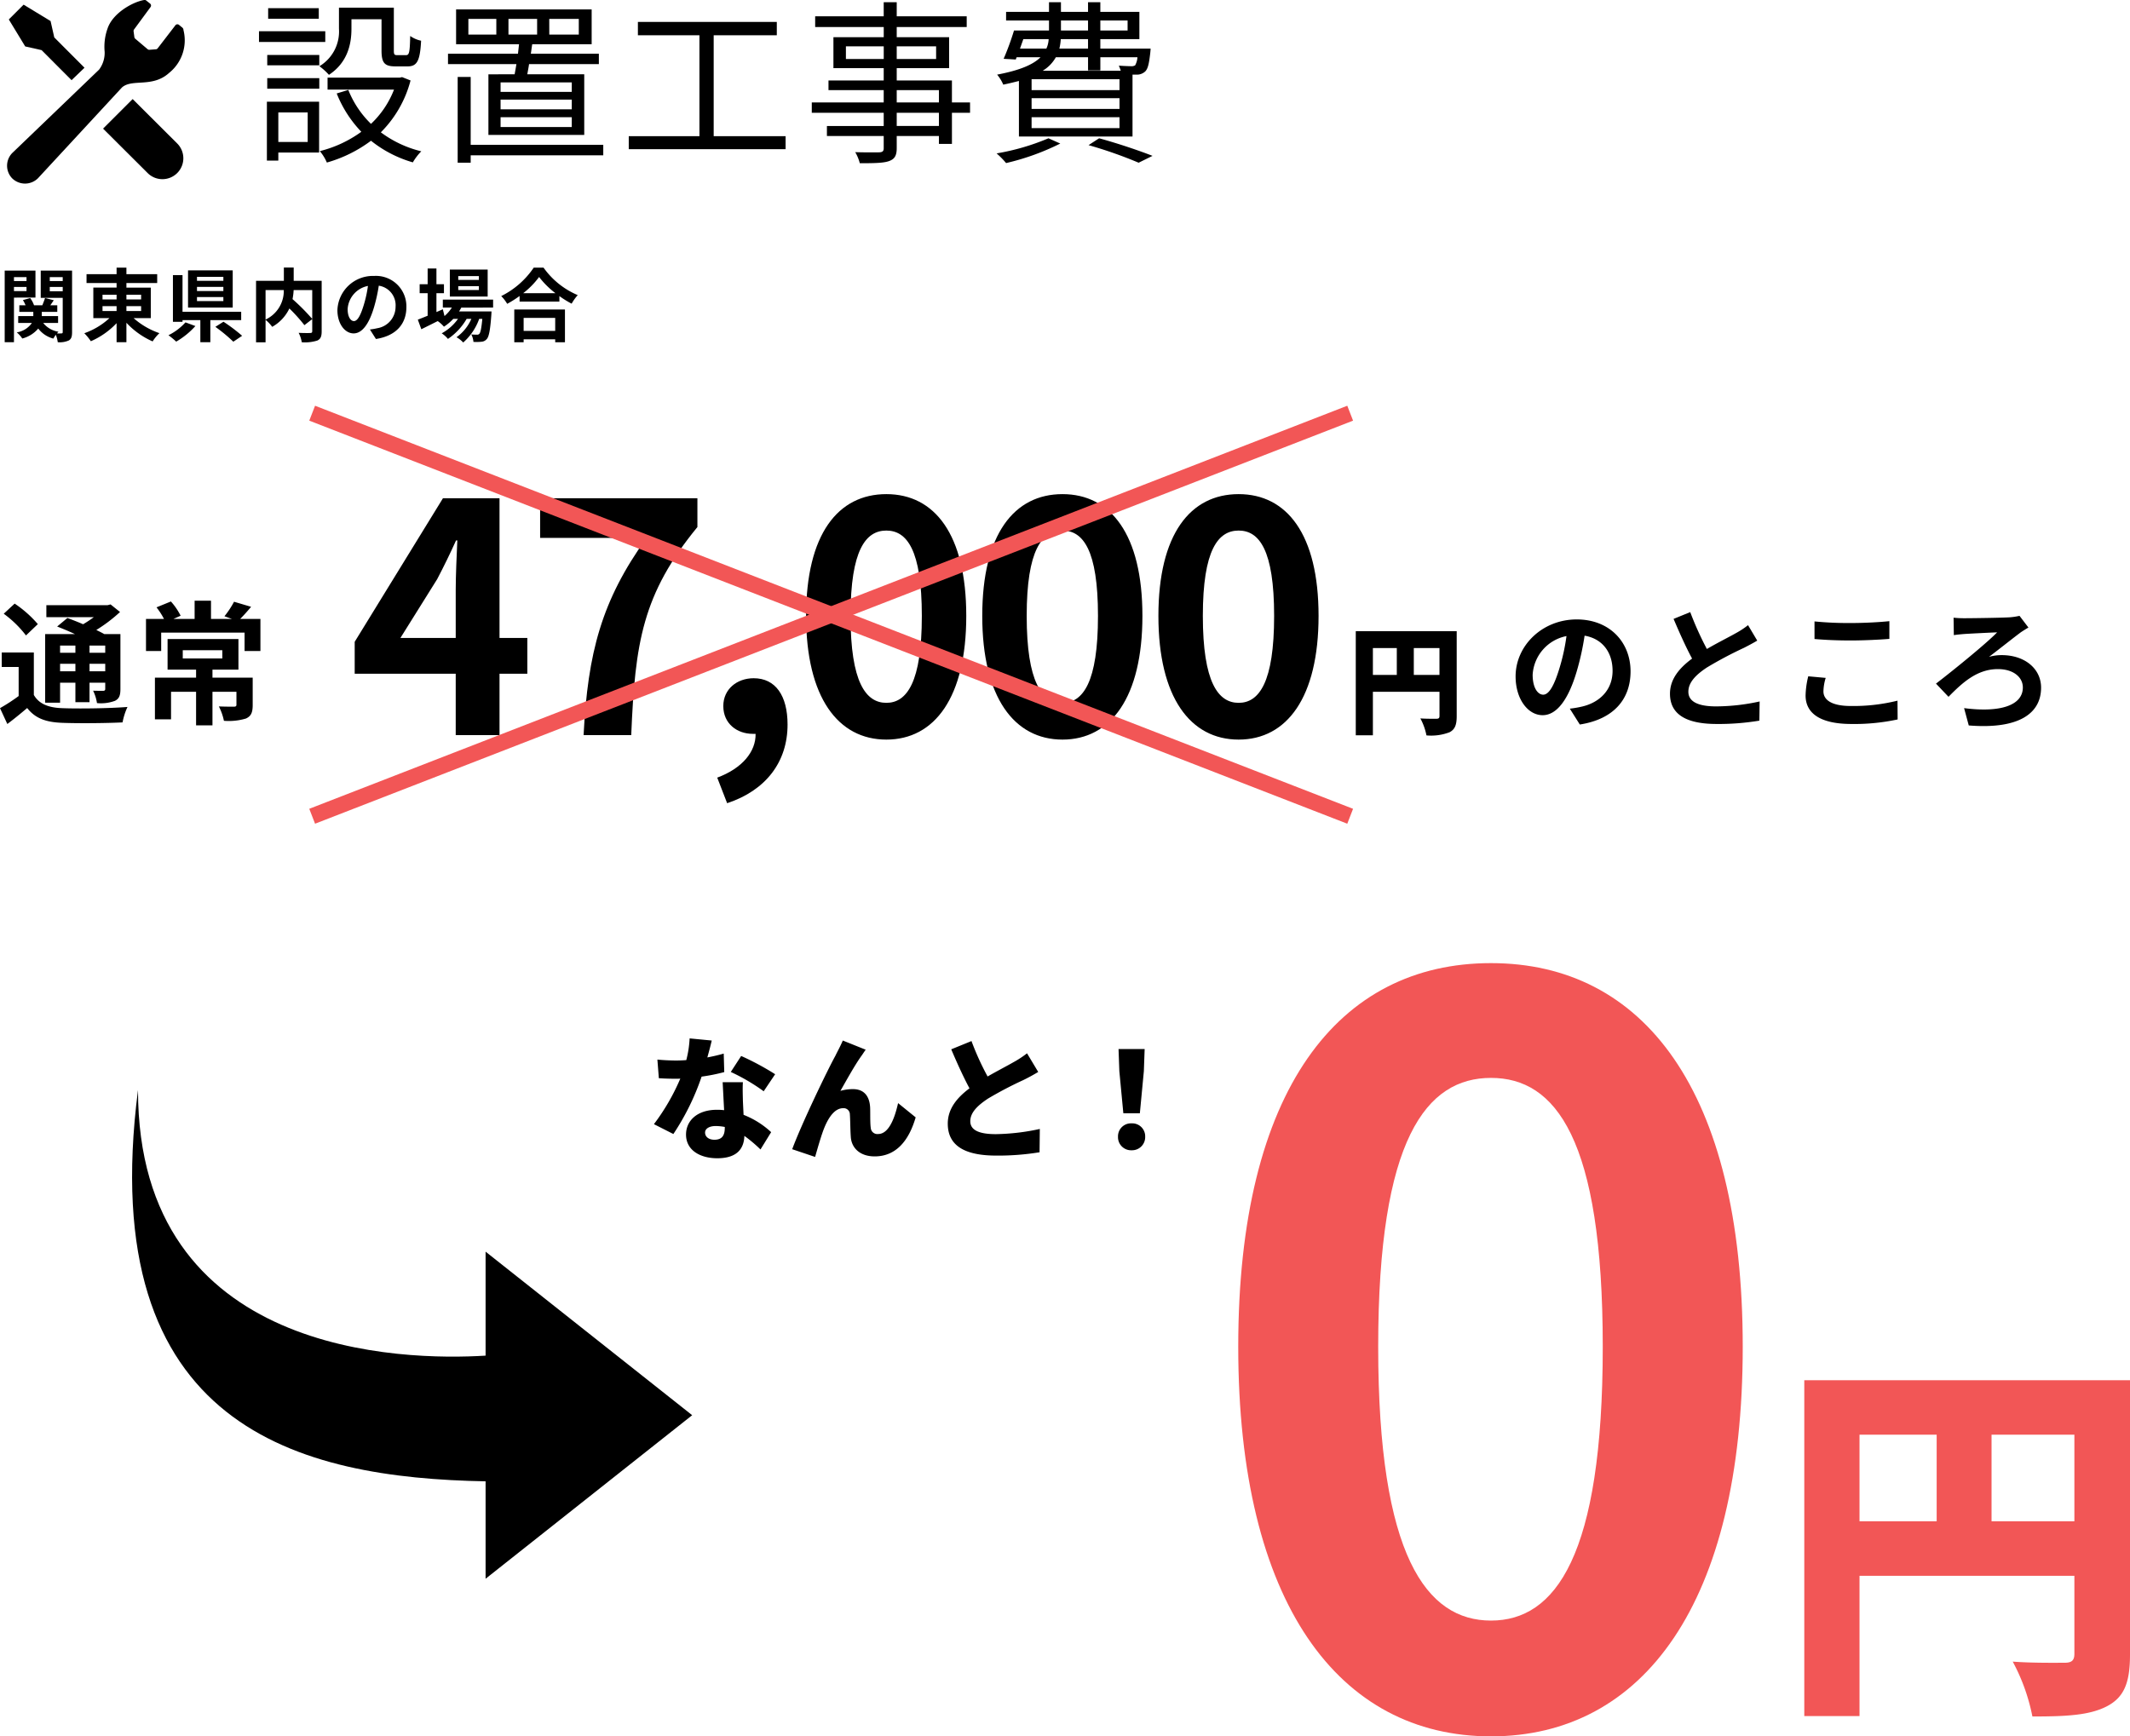 <svg xmlns="http://www.w3.org/2000/svg" width="399.76" height="325.951" viewBox="0 0 399.76 325.951"><g transform="translate(-525.809 -7571.289)"><path d="M-10.863-12.775v1.35h-2.875v-1.35Zm5.6,1.35h-2.95v-1.35h2.95ZM-8.212-7.95v-1.4h2.95v1.4Zm-5.525,0v-1.4h2.875v1.4Zm0,2.15h2.875v3.65h2.65V-5.8h2.95v1.15c0,.25-.075.35-.375.375-.25,0-1.125,0-1.9-.025a8.129,8.129,0,0,1,.725,2.325A7.524,7.524,0,0,0-3.437-2.4c.8-.4,1.025-1.025,1.025-2.225v-10.3H-5.437c-.425-.25-.95-.5-1.5-.775a28.455,28.455,0,0,0,4.45-3.375L-4.262-20.5l-.575.15H-16.312v2.25h8.9a23.1,23.1,0,0,1-2,1.325c-1.025-.45-2.075-.85-2.95-1.175l-1.925,1.6c1.025.4,2.225.9,3.35,1.425h-5.6V-2.05h2.8Zm-4.175-11a21.413,21.413,0,0,0-4.35-3.85l-2.05,1.9a20.294,20.294,0,0,1,4.175,4.075Zm-.75,5.325h-6.025V-8.75h3.175V-3.3a34.411,34.411,0,0,1-3.5,2.275l1.375,2.975c1.4-1.05,2.575-2.025,3.725-3,1.5,1.925,3.475,2.65,6.475,2.775,3.05.125,8.35.075,11.425-.075a12.285,12.285,0,0,1,.925-2.9c-3.425.275-9.35.35-12.325.225-2.55-.1-4.275-.8-5.25-2.475ZM9.288-11.9h7.425v1.55H9.288ZM22.413-6.75h-7.55v-1.5h4.875V-14H6.438v5.75h5.35v1.5H4.063V1.075H7.088V-4.1h4.7V2.2h3.075V-4.1h4.5v2.425c0,.275-.125.375-.5.375-.35,0-1.675,0-2.8-.05a10.523,10.523,0,0,1,.95,2.7A11.244,11.244,0,0,0,21.138.925c1-.45,1.275-1.175,1.275-2.55Zm-2.35-11.025c.625-.625,1.325-1.4,2.05-2.275l-3.2-.95a17.112,17.112,0,0,1-1.8,2.725l1.4.5H14.588V-21.2H11.513v3.425H7.538l1.35-.6A12.131,12.131,0,0,0,7.063-21.05l-2.7,1.1a14.036,14.036,0,0,1,1.4,2.175H2.388v6.025h2.85V-15.2h15.65v3.45h2.975v-6.025Z" transform="translate(550.822 7705.249)"/><path d="M-49.215-10.905v.735H-51.57v-.735ZM-51.57-8.28v-.78h2.355v.78Zm4.035,1.215v-5.07H-53.31V1.305h1.74v-8.37ZM-44.85-8.25v-.81h2.43v.81Zm2.43-2.655v.735h-2.43v-.735Zm1.755-1.23h-5.88V-7.02h4.125V-.6c0,.18-.06.255-.24.255a7.53,7.53,0,0,1-.84,0,2.988,2.988,0,0,1,.285-.315A4.508,4.508,0,0,1-46.08-2.3h2.79V-3.6h-3.06v-.78h2.91V-5.625h-1.305l.645-.945-1.635-.42c-.12.375-.33.915-.51,1.365h-1.56a4.913,4.913,0,0,0-.72-1.35L-49.89-6.6a5.954,5.954,0,0,1,.495.975h-1.17V-4.38h2.625v.78h-2.835V-2.3h2.565A4.2,4.2,0,0,1-51.045-.54,5.677,5.677,0,0,1-50.01.615a5.827,5.827,0,0,0,3-1.875A5.138,5.138,0,0,0-44.175.63a6.324,6.324,0,0,1,.465-.72,6.181,6.181,0,0,1,.36,1.4,4.141,4.141,0,0,0,2.07-.33c.48-.285.615-.735.615-1.56ZM-34.95-5.46h2.64v.915h-2.64Zm0-2.145h2.64v.885h-2.64Zm7.245,0v.885h-2.76v-.885Zm0,3.06h-2.76V-5.46h2.76ZM-25.89-3.21V-8.94h-4.575V-9.8h5.775V-11.46h-5.775v-1.23H-32.31v1.23h-5.64V-9.8h5.64v.855h-4.365v5.73h3.03A13.567,13.567,0,0,1-38.37-.375a9.766,9.766,0,0,1,1.23,1.5,14.637,14.637,0,0,0,4.83-3.39v3.57h1.845V-2.34a14.867,14.867,0,0,0,4.92,3.5A7.856,7.856,0,0,1-24.27-.39a14.3,14.3,0,0,1-4.845-2.82Zm13.62-7.005h-4.95v-.75h4.95Zm0,1.92h-4.95v-.78h4.95Zm0,1.89h-4.95V-7.17h4.95Zm1.755-5.775H-18.9v6.99h8.385ZM-19.38-2.415A10.648,10.648,0,0,1-22.575,0,15.023,15.023,0,0,1-21.12,1.2a14.89,14.89,0,0,0,3.6-2.925Zm10.455-.42V-4.41h-11.01v-6.87h-1.8v8.76h1.8v-.315h3.345v4.14h1.875v-4.14Zm-4.845,1.26A30.66,30.66,0,0,1-10.4,1.215l1.65-1.11a31.668,31.668,0,0,0-3.5-2.64Zm18.18-6.9V-3.06a39.155,39.155,0,0,0-3.7-3.72,11.368,11.368,0,0,0,.21-1.7Zm-8.76,0H-.93A5.942,5.942,0,0,1-4.35-2.94Zm10.53-1.74H.93v-2.49H-.915v2.49h-5.22V1.335H-4.35v-4.23a7.258,7.258,0,0,1,1.245,1.32A7.786,7.786,0,0,0,.12-5.025,31.371,31.371,0,0,1,2.94-1.89L4.41-3.03V-.78c0,.27-.09.345-.375.36S2.745-.405,1.86-.45a5.85,5.85,0,0,1,.585,1.77A7.742,7.742,0,0,0,5.355,1c.63-.285.825-.78.825-1.74ZM22.08-5.28a5.712,5.712,0,0,0-6.06-5.85A6.665,6.665,0,0,0,9.135-4.71c0,2.535,1.38,4.365,3.045,4.365C13.815-.345,15.1-2.2,16-5.235A30.335,30.335,0,0,0,16.9-9.3a3.708,3.708,0,0,1,3.15,3.96,4.071,4.071,0,0,1-3.42,4.02,11.537,11.537,0,0,1-1.395.24L16.365.705C20.145.12,22.08-2.115,22.08-5.28Zm-11.025.375a4.722,4.722,0,0,1,3.81-4.35,22.515,22.515,0,0,1-.8,3.63c-.615,2.025-1.2,2.97-1.83,2.97C11.655-2.655,11.055-3.39,11.055-4.905Zm24.63-5.475h-3.87v-.72h3.87Zm0,1.89h-3.87v-.72h3.87Zm1.65-3.84h-7.1v5.07h7.1Zm1.02,7.14v-1.5H28.92v1.5h1.695a7.307,7.307,0,0,1-1.38,1.59L28.92-4.875l-1.2.525V-7.89h1.41V-9.57H27.72v-2.955H26.07V-9.57h-1.5v1.68h1.5v4.23c-.7.285-1.335.54-1.845.735l.66,1.8c.915-.45,2-.99,3.075-1.53a6.178,6.178,0,0,1,1.17,1.05,9.321,9.321,0,0,0,1.755-1.47h.885A9.048,9.048,0,0,1,28.71-.36,5.27,5.27,0,0,1,29.88.69a11.446,11.446,0,0,0,3.51-3.765h.885a8.25,8.25,0,0,1-2.79,3.45,4.914,4.914,0,0,1,1.26.99,10.689,10.689,0,0,0,3-4.44h.585C36.165-1.26,35.985-.5,35.775-.27a.514.514,0,0,1-.45.165c-.195,0-.585,0-1.065-.045a3.557,3.557,0,0,1,.405,1.4,9.428,9.428,0,0,0,1.515-.03,1.4,1.4,0,0,0,.99-.51c.4-.435.645-1.635.855-4.56.015-.21.03-.615.03-.615h-6.09c.15-.24.3-.48.42-.72ZM50.01-3.255V-.81H44.085V-3.255ZM42.33,1.32h1.755V.765H50.01V1.32h1.83V-4.83H42.33ZM44-7.89a15.327,15.327,0,0,0,2.985-3.045A16.432,16.432,0,0,0,50.055-7.89Zm1.98-4.8a15.88,15.88,0,0,1-6.1,5.34A7.284,7.284,0,0,1,41-5.895a20.9,20.9,0,0,0,2.325-1.47v1.05h7.47V-7.35a17.992,17.992,0,0,0,2.3,1.425A8.719,8.719,0,0,1,54.24-7.53a15.069,15.069,0,0,1-6.42-5.16Z" transform="translate(580 7634.219)"/><path d="M-72.864-26.466h-9.5v1.98h9.5Zm1.221,4.323H-84.084v2.013h12.441ZM-74.943-6.9v5.544h-5.511V-6.9ZM-72.8-8.91h-9.8V2.145h2.145V.627H-72.8Zm-9.735-2.442h9.768v-1.98h-9.768Zm0-4.389h9.768v-1.947h-9.768Zm15.807-8.646h5.643v5.874c0,2.343.594,2.97,2.607,2.97H-56.2c1.749,0,2.343-.957,2.541-4.818a5.447,5.447,0,0,1-2.046-.891c-.066,3.168-.2,3.6-.792,3.6h-1.65c-.528,0-.627-.132-.627-.858v-8.052h-10.3v3.96a7.611,7.611,0,0,1-3.663,7.029,11.942,11.942,0,0,1,1.782,1.617c3.5-2.31,4.224-5.775,4.224-8.613Zm9.5,10.857-.429.1H-71.214v2.244H-58.74a17.573,17.573,0,0,1-4.323,6.435,18.469,18.469,0,0,1-4.257-6.369l-2.178.66a22.265,22.265,0,0,0,4.62,7.194A22.45,22.45,0,0,1-72.666.363a8.55,8.55,0,0,1,1.32,2.145,25.256,25.256,0,0,0,8.283-4.092,22.49,22.49,0,0,0,7.854,4.059A10.509,10.509,0,0,1-53.625.4a20.953,20.953,0,0,1-7.59-3.564A21.414,21.414,0,0,0-55.638-12.9Zm19.965-10.923h5.379v2.937h-5.379Zm-2.277,2.937h-5.247v-2.937h5.247Zm9.933-2.937h5.544v2.937H-29.6Zm4.224,13.7H-38.742V-12.54h13.365Zm0,3.267H-38.742V-9.306h13.365Zm0,3.333H-38.742V-6.006h13.365Zm-15.642-9.9V-2.673h17.985V-14.058H-33.726c.1-.594.231-1.221.33-1.914h13.1v-1.947H-33.066c.1-.594.165-1.221.264-1.782h11.154v-6.534H-47.091V-19.7h11.814c-.066.561-.132,1.188-.2,1.782H-48.609v1.947h12.837c-.1.66-.231,1.32-.33,1.914ZM-19.47-.825H-44.352V-13.563h-2.442v16.1h2.442V1.155H-19.47ZM1.254-2.442V-21.384H13.1v-2.508h-26.07v2.508h11.55V-2.442H-14.685V0H14.751V-2.442ZM43.527-4.356h-7.92V-6.831h7.92Zm-7.92-6.732h7.92v2.31h-7.92ZM26.07-16.929v-2.376h7.1v2.376ZM43-19.305v2.376H35.607v-2.376ZM49.368-8.778h-3.4V-12.9H35.607v-2.31h9.834v-5.808H35.607v-1.914H48.741v-2.013H35.607v-2.64H33.165v2.64H20.3v2.013h12.87v1.914H23.727v5.808h9.438v2.31H22.8v1.815H33.165v2.31h-13.5v1.947h13.5v2.475H22.506v1.881H33.165V-.2c0,.561-.2.759-.825.792-.561,0-2.541.033-4.521-.033a8.137,8.137,0,0,1,.858,2.079c2.739,0,4.455-.033,5.478-.4.99-.363,1.452-.924,1.452-2.442V-2.475h7.92V-.99h2.442V-6.831h3.4Zm10-11.88h4.752a4.71,4.71,0,0,1-.429,1.782H58.74Zm7.062-3.5h5.082v1.881H66.429Zm12.507,0v1.881H73.821v-1.881Zm-7.425,5.28H66.132a10.069,10.069,0,0,0,.264-1.782h5.115Zm9.273,1.617a3.626,3.626,0,0,1-.429,1.518,1.289,1.289,0,0,1-.792.165c-.33,0-1.254-.033-2.277-.1a6.437,6.437,0,0,1,.363.957H63a6.933,6.933,0,0,0,2.475-2.541h6.039v2.475h2.31v-2.475Zm-3.366,6.171h-16.5v-2.046h16.5Zm0,3.531h-16.5V-9.57h16.5Zm0,3.6h-16.5V-6.006h16.5ZM58.542-2.376H79.86V-13.992h.792a2.281,2.281,0,0,0,1.584-.594c.528-.528.726-1.485.957-3.5.033-.3.066-.792.066-.792H73.821v-1.782h7.326v-5.115H73.821v-1.815h-2.31v1.815H66.429v-1.815H64.185v1.815H56.133v1.617h8.052v1.881H57.618a49.7,49.7,0,0,1-1.947,5.313l2.277.132.165-.429H62.6c-1.353,1.353-3.8,2.442-8.151,3.267a7.405,7.405,0,0,1,1.155,1.881c1.089-.231,2.046-.462,2.937-.693Zm5.544.33A43.2,43.2,0,0,1,54.351.792a15.326,15.326,0,0,1,1.782,1.815A45.732,45.732,0,0,0,66.3-1.056ZM71.61-.759a81.777,81.777,0,0,1,9.4,3.3l2.607-1.287C81.18.3,77.22-1.056,73.59-2.046Z" transform="translate(658.5 7599.293)"/><path d="M-28.512-8.8c0-5.45-3.9-9.75-10.1-9.75-6.475,0-11.475,4.925-11.475,10.7,0,4.225,2.3,7.275,5.075,7.275,2.725,0,4.875-3.1,6.375-8.15a50.558,50.558,0,0,0,1.5-6.775c3.375.575,5.25,3.15,5.25,6.6,0,3.65-2.5,5.95-5.7,6.7a19.228,19.228,0,0,1-2.325.4l1.875,2.975C-31.737.2-28.512-3.525-28.512-8.8Zm-18.375.625a7.87,7.87,0,0,1,6.35-7.25,37.526,37.526,0,0,1-1.325,6.05c-1.025,3.375-2,4.95-3.05,4.95C-45.888-4.425-46.888-5.65-46.888-8.175Zm29.575-11.75-3.125,1.275c1.125,2.65,2.325,5.325,3.475,7.45-2.4,1.775-4.15,3.85-4.15,6.6,0,4.3,3.775,5.675,8.75,5.675A46.429,46.429,0,0,0-4.337.45l.05-3.6a38.6,38.6,0,0,1-8.175.925c-3.475,0-5.2-.95-5.2-2.75,0-1.75,1.4-3.175,3.475-4.55a74,74,0,0,1,6.975-3.7c.925-.475,1.725-.9,2.475-1.35l-1.725-2.9A15.622,15.622,0,0,1-8.788-15.95c-1.175.675-3.35,1.75-5.4,2.95A59.384,59.384,0,0,1-17.312-19.925Zm23.325,1.75v3.3c2.025.175,4.2.275,6.825.275,2.375,0,5.475-.15,7.225-.3v-3.325c-1.925.2-4.775.35-7.25.35A65.582,65.582,0,0,1,6.013-18.175Zm2.1,10.6-3.275-.3a16.173,16.173,0,0,0-.5,3.6c0,3.425,2.875,5.35,8.6,5.35a38.524,38.524,0,0,0,8.675-.85L21.587-3.3a34.327,34.327,0,0,1-8.775,1c-3.6,0-5.125-1.15-5.125-2.75A9.212,9.212,0,0,1,8.113-7.575Zm24-11.3.05,3.275c.55-.1,1.45-.175,2.075-.225,1.2-.075,4.675-.25,6.05-.3-1.975,2.05-8.15,7.075-11.475,9.625l2.35,2.475c2.675-2.725,5.4-5.2,9.275-5.2,2.85,0,4.675,1.475,4.675,3.45,0,3.3-4.1,4.775-11.025,3.875l.875,3.25c9.25.75,13.575-2.15,13.575-7.1,0-3.5-3-6.1-7.4-6.1a8.68,8.68,0,0,0-2.375.325c2.175-1.65,4.575-3.575,6.025-4.65.35-.225.925-.6,1.375-.85l-1.675-2.2a12.385,12.385,0,0,1-1.8.275c-1.625.1-7.2.175-8.55.175A18.868,18.868,0,0,1,32.112-18.875Z" transform="translate(860.345 7706.119)"/><path d="M-39.612-20.3l-4.15-.4a19.911,19.911,0,0,1-.625,4.075q-.975.075-1.95.075c-.825,0-2.325-.05-3.475-.175l.275,3.5c1.15.075,2.175.1,3.225.1.275,0,.525,0,.8-.025a40.26,40.26,0,0,1-4.95,8.55l3.65,1.85a45.98,45.98,0,0,0,5.3-10.775,34.112,34.112,0,0,0,4.25-.85l-.1-3.475c-.85.25-1.9.5-3.075.725C-40.088-18.375-39.787-19.525-39.612-20.3Zm-1.25,17.275c0-.725.775-1.225,2-1.225a9.325,9.325,0,0,1,1.7.175v.125c0,1.4-.45,2.275-1.95,2.275C-40.162-1.675-40.862-2.225-40.862-3.025Zm7.1-9.45h-3.8c.075,1.4.175,3.475.275,5.25A11.445,11.445,0,0,0-38.612-7.3c-3.85,0-5.825,2.15-5.825,4.65,0,2.9,2.575,4.45,5.875,4.45,3.7,0,5-1.8,5.075-4.2A26.694,26.694,0,0,1-30.462.15l2-3.25a16.28,16.28,0,0,0-5.175-3.25c-.05-1.05-.1-2.025-.125-2.625C-33.787-10.2-33.838-11.4-33.763-12.475Zm3.9,1.7,2.15-3.2A50.591,50.591,0,0,0-34.087-17.4l-1.95,3A36.334,36.334,0,0,1-29.862-10.775Zm19.15-7.8-4.3-1.725c-.525,1.225-1.075,2.175-1.4,2.875-1.325,2.375-6.25,12.55-8.1,17.525l4.3,1.45c.4-1.375,1.15-4.075,1.75-5.525.85-2.05,2-3.625,3.525-3.625a1.168,1.168,0,0,1,1.25,1.2c.075.825.075,2.925.175,4.2.125,2,1.65,3.65,4.475,3.65,3.975,0,6.4-2.875,7.7-7.325l-3.3-2.675c-.75,3.35-1.925,5.8-3.75,5.8A1.237,1.237,0,0,1-9.762-3.875c-.15-.95-.075-3-.125-3.9-.125-2.15-1.2-3.4-3.2-3.4a8.506,8.506,0,0,0-2.375.325c1.2-2.1,2.65-4.75,3.95-6.575C-11.237-17.8-10.988-18.225-10.712-18.575ZM9.138-20.2l-3.8,1.55c1.1,2.6,2.275,5.175,3.425,7.325C6.463-9.6,4.688-7.525,4.688-4.7c0,4.625,3.975,6,9.125,6a48.047,48.047,0,0,0,8.1-.625l.05-4.375a41.335,41.335,0,0,1-8.25.975c-3.2,0-4.8-.775-4.8-2.425s1.4-2.975,3.325-4.25a70.873,70.873,0,0,1,6.625-3.475c1.025-.5,1.925-1,2.8-1.525l-2.1-3.5a18.783,18.783,0,0,1-2.6,1.7c-1.075.625-2.975,1.6-4.8,2.65A51.041,51.041,0,0,1,9.138-20.2Zm28.5,13.55h3.1l.75-7.9.15-4.15h-4.9l.15,4.15ZM39.188.3a2.469,2.469,0,0,0,2.55-2.55,2.429,2.429,0,0,0-2.55-2.5,2.429,2.429,0,0,0-2.55,2.5A2.455,2.455,0,0,0,39.188.3Z" transform="translate(699 7786.918)"/><path d="M4.9-29.891V-46.15H20.448v16.259ZM-19.88-46.15H-5.4v16.259H-19.88ZM30.885-56.374H-30.246V6.674H-19.88V-19.667H20.448V-5.041c0,1.278-.5,1.7-1.846,1.7s-6.035.071-9.727-.213a36.507,36.507,0,0,1,3.692,10.3c6.319,0,10.721-.213,13.987-1.917S30.885.355,30.885-4.9Z" transform="translate(894.684 7886.763)" fill="#f25656"/><path d="M1.518-9.262V-14.3H6.336v5.038ZM-6.16-14.3h4.488v5.038H-6.16ZM9.57-17.468H-9.372V2.068H-6.16V-6.094h12.5v4.532c0,.4-.154.528-.572.528S3.894-1.012,2.75-1.1A11.312,11.312,0,0,1,3.894,2.09,9.7,9.7,0,0,0,8.228,1.5C9.24.968,9.57.11,9.57-1.518Z" transform="translate(789.634 7707.248)"/><path d="M-55.566,2.646c28.539,0,47.25-24.948,47.25-73.143s-18.711-72.009-47.25-72.009S-103-118.881-103-70.5C-103-22.3-84.1,2.646-55.566,2.646Zm0-21.735c-12.1,0-21.168-12.1-21.168-51.408,0-39.123,9.072-50.463,21.168-50.463S-34.587-109.62-34.587-70.5C-34.587-31.185-43.47-19.089-55.566-19.089Z" transform="translate(861.203 7894.594)" fill="#f25656"/><path d="M-174.96-18.24l6.9-11.04c1.26-2.4,2.46-4.86,3.54-7.26h.24c-.12,2.64-.3,6.66-.3,9.24v9.06ZM-164.58,0h8.22V-11.52h5.22v-6.72h-5.22V-44.46h-10.62l-16.56,26.94v6h18.96Zm24,0h8.94c.72-17.4,2.1-26.46,12.42-39.06v-5.4h-29.52v7.44h19.98C-137.22-25.26-139.8-15.42-140.58,0Zm26.94,12.78c7.26-2.4,11.34-7.74,11.34-14.76,0-5.46-2.28-8.7-6.36-8.7-3.12,0-5.7,2.04-5.7,5.22,0,3.36,2.64,5.22,5.52,5.22h.54c.06,3.36-2.52,6.48-7.2,8.22ZM-83.76.84c9.06,0,15-7.92,15-23.22s-5.94-22.86-15-22.86-15.06,7.5-15.06,22.86C-98.82-7.08-92.82.84-83.76.84Zm0-6.9c-3.84,0-6.72-3.84-6.72-16.32,0-12.42,2.88-16.02,6.72-16.02s6.66,3.6,6.66,16.02C-77.1-9.9-79.92-6.06-83.76-6.06ZM-50.7.84c9.06,0,15-7.92,15-23.22s-5.94-22.86-15-22.86-15.06,7.5-15.06,22.86C-65.76-7.08-59.76.84-50.7.84Zm0-6.9c-3.84,0-6.72-3.84-6.72-16.32,0-12.42,2.88-16.02,6.72-16.02s6.66,3.6,6.66,16.02C-44.04-9.9-46.86-6.06-50.7-6.06ZM-17.64.84c9.06,0,15-7.92,15-23.22s-5.94-22.86-15-22.86S-32.7-37.74-32.7-22.38C-32.7-7.08-26.7.84-17.64.84Zm0-6.9c-3.84,0-6.72-3.84-6.72-16.32,0-12.42,2.88-16.02,6.72-16.02s6.66,3.6,6.66,16.02C-10.98-9.9-13.8-6.06-17.64-6.06Z" transform="translate(775.919 7709.287)"/><path d="M.543,77.063l-1.086-2.8L194.271-1.4l1.086,2.8Z" transform="translate(584.396 7648.854)" fill="#f25656"/><path d="M194.271,77.063-.543,1.4.543-1.4,195.357,74.266Z" transform="translate(584.396 7648.854)" fill="#f25656"/><path d="M-3357.654,172.447c-34.755-.639-73.426-9.842-65.236-73.447,0,50.069,50,50.795,65.236,49.853V129.335l38.773,30.7-38.773,30.7Z" transform="translate(3974.599 7676.918)"/><path d="M19.142,21.521l5.624,5.639,2.43-2.333-5.673-5.687-.694-3.077-5.062-3.077-1.389,1.39-1.389,1.389,3.077,5.062Z" transform="translate(514.473 7559.178)"/><path d="M281.445,276.3l8.316,8.29a3.925,3.925,0,1,1-5.55,5.55l-8.316-8.29Z" transform="translate(269.26 7313.586)"/><path d="M38.582,13.688a7.843,7.843,0,0,0,2.7-8.041.609.609,0,0,0-.239-.488l-.576-.472a.474.474,0,0,0-.708.067L36.446,9.063a.473.473,0,0,1-.4.195l-1.2.088a.476.476,0,0,1-.284-.105l-2.324-1.97a.475.475,0,0,1-.172-.307L31.92,5.875a.47.47,0,0,1,.085-.341l3.1-4.216a.474.474,0,0,0-.061-.625L34.294.1c-.147-.137-.314-.118-.543-.074-2.143.423-5.8,2.5-6.731,5.367A10.108,10.108,0,0,0,26.487,9.7a5.242,5.242,0,0,1-1.043,3.369L9.275,28.6c-.032.028-.062.058-.093.088a3.409,3.409,0,0,0-.043,4.793,3.449,3.449,0,0,0,4.826-.012c.062-.062.122-.126.178-.192L29.735,16.419C31.653,14.711,35.45,16.53,38.582,13.688Z" transform="translate(518.961 7571.291)"/></g></svg>